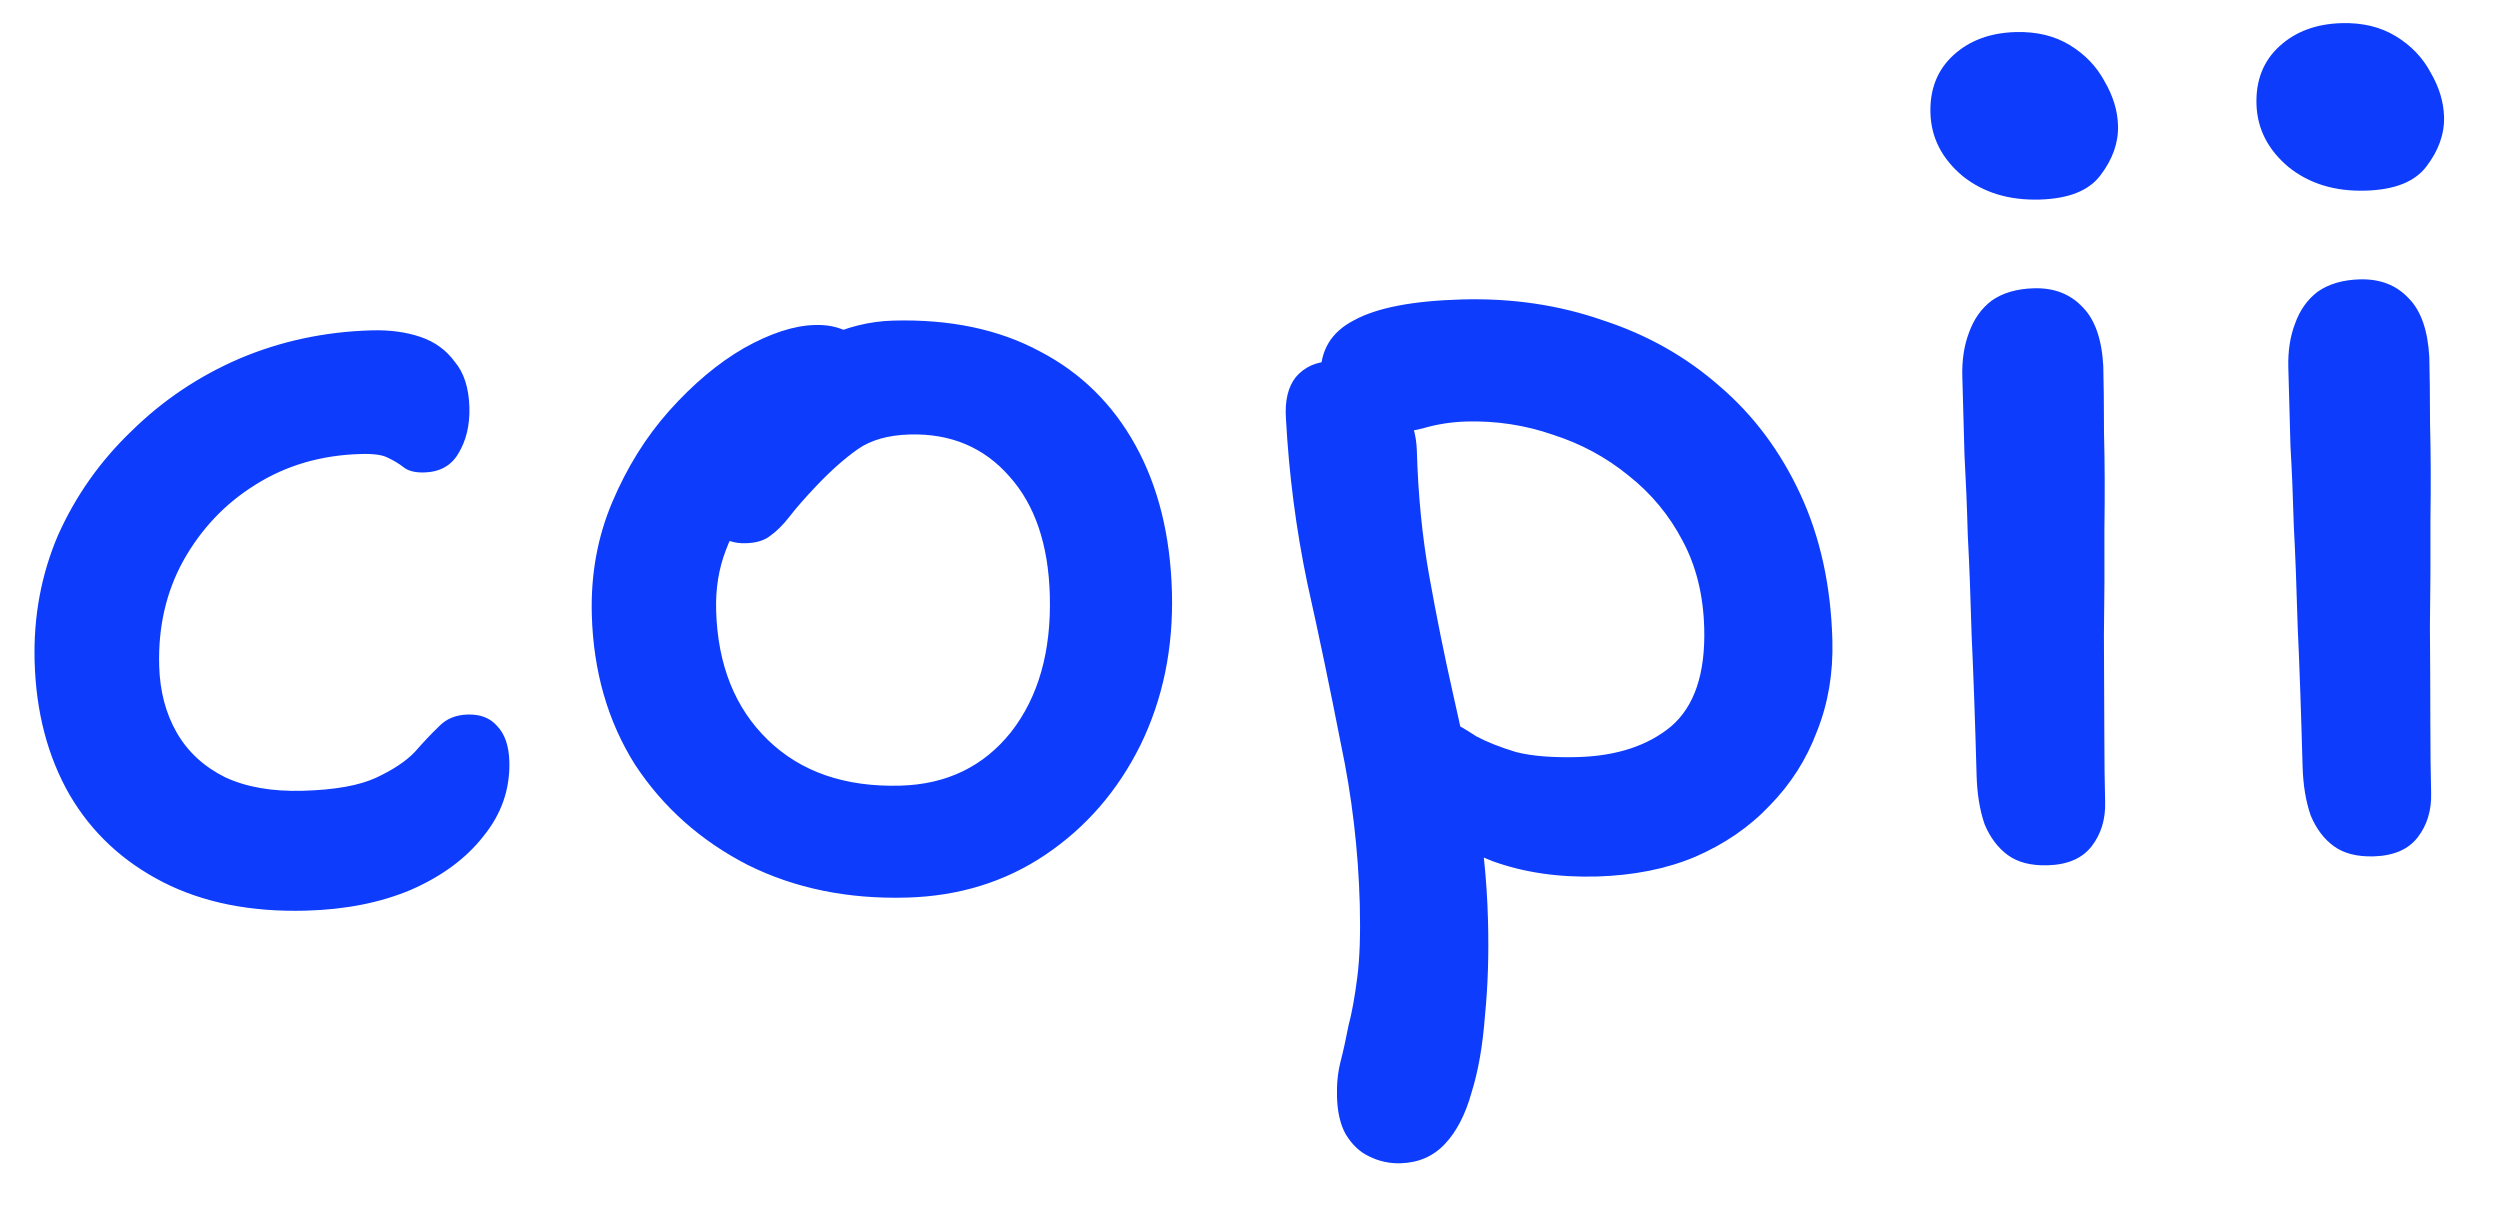 <?xml version="1.0" encoding="UTF-8"?> <svg xmlns="http://www.w3.org/2000/svg" width="58" height="28" viewBox="0 0 58 28" fill="none"><path d="M7.1 21.127C5.817 21.162 4.71 20.941 3.778 20.464C2.846 19.986 2.125 19.312 1.616 18.442C1.106 17.554 0.835 16.521 0.803 15.343C0.775 14.303 0.956 13.328 1.347 12.415C1.756 11.502 2.323 10.698 3.05 10.002C3.776 9.288 4.61 8.728 5.553 8.321C6.513 7.913 7.539 7.694 8.63 7.664C9.046 7.653 9.42 7.703 9.753 7.816C10.085 7.928 10.351 8.12 10.549 8.392C10.764 8.646 10.877 8.999 10.89 9.449C10.901 9.865 10.816 10.223 10.633 10.523C10.467 10.805 10.203 10.951 9.839 10.961C9.631 10.966 9.474 10.927 9.367 10.843C9.261 10.76 9.138 10.685 8.997 10.619C8.874 10.553 8.665 10.524 8.37 10.533C7.452 10.558 6.635 10.797 5.919 11.25C5.22 11.685 4.664 12.273 4.251 13.012C3.854 13.734 3.668 14.545 3.693 15.446C3.709 16.035 3.845 16.552 4.1 16.996C4.354 17.439 4.728 17.785 5.22 18.031C5.712 18.261 6.313 18.366 7.024 18.346C7.769 18.326 8.338 18.224 8.732 18.04C9.126 17.855 9.424 17.656 9.626 17.443C9.828 17.212 10.013 17.016 10.182 16.855C10.351 16.677 10.573 16.585 10.851 16.577C11.145 16.569 11.373 16.658 11.534 16.844C11.713 17.03 11.807 17.305 11.817 17.669C11.834 18.31 11.633 18.888 11.214 19.402C10.812 19.916 10.251 20.33 9.531 20.645C8.828 20.941 8.018 21.102 7.1 21.127ZM21.036 20.824C19.667 20.862 18.438 20.609 17.348 20.067C16.258 19.507 15.387 18.733 14.736 17.745C14.101 16.74 13.766 15.578 13.73 14.261C13.704 13.326 13.863 12.454 14.205 11.648C14.547 10.841 14.987 10.135 15.525 9.531C16.081 8.909 16.657 8.425 17.254 8.079C17.869 7.733 18.419 7.553 18.904 7.54C19.13 7.533 19.33 7.563 19.505 7.627C19.697 7.691 19.848 7.791 19.955 7.927C20.063 8.063 20.12 8.252 20.127 8.494C20.139 8.945 20.055 9.346 19.874 9.698C19.709 10.032 19.353 10.328 18.805 10.585C18.311 10.876 17.895 11.209 17.558 11.582C17.238 11.937 16.998 12.334 16.837 12.772C16.675 13.193 16.601 13.654 16.614 14.157C16.649 15.421 17.049 16.425 17.815 17.167C18.581 17.909 19.605 18.262 20.887 18.227C21.961 18.198 22.817 17.784 23.454 16.987C24.091 16.172 24.391 15.114 24.356 13.815C24.324 12.637 24.012 11.717 23.422 11.057C22.831 10.38 22.059 10.054 21.107 10.08C20.604 10.094 20.2 10.209 19.893 10.426C19.587 10.642 19.266 10.928 18.929 11.284C18.676 11.551 18.474 11.782 18.323 11.977C18.173 12.172 18.021 12.323 17.868 12.432C17.732 12.539 17.543 12.597 17.3 12.603C17.023 12.611 16.795 12.53 16.617 12.362C16.439 12.176 16.343 11.849 16.33 11.381C16.319 10.966 16.437 10.529 16.685 10.071C16.932 9.614 17.259 9.188 17.664 8.796C18.087 8.403 18.564 8.086 19.095 7.846C19.625 7.589 20.168 7.453 20.722 7.438C22.039 7.402 23.173 7.64 24.123 8.151C25.073 8.645 25.812 9.371 26.341 10.327C26.87 11.284 27.153 12.421 27.189 13.737C27.224 15.037 26.979 16.223 26.454 17.295C25.928 18.35 25.197 19.193 24.26 19.826C23.324 20.458 22.249 20.791 21.036 20.824ZM37.043 20.335C36.159 20.359 35.358 20.242 34.64 19.984C33.922 19.709 33.349 19.352 32.92 18.913C32.492 18.474 32.271 17.994 32.257 17.474C32.25 17.232 32.314 17.022 32.448 16.845C32.599 16.65 32.795 16.549 33.038 16.543C33.246 16.537 33.438 16.592 33.614 16.709C33.808 16.808 34.02 16.932 34.249 17.082C34.495 17.214 34.802 17.335 35.169 17.447C35.536 17.541 36.014 17.58 36.603 17.564C37.504 17.539 38.226 17.302 38.768 16.854C39.311 16.388 39.567 15.627 39.538 14.57C39.517 13.808 39.352 13.136 39.041 12.555C38.73 11.957 38.309 11.448 37.777 11.029C37.263 10.61 36.682 10.296 36.035 10.088C35.387 9.863 34.716 9.76 34.023 9.779C33.677 9.789 33.34 9.841 33.013 9.937C32.703 10.015 32.401 10.058 32.106 10.066C31.846 10.073 31.602 10.019 31.374 9.904C31.163 9.788 30.985 9.628 30.84 9.424C30.713 9.202 30.646 8.97 30.639 8.727C30.623 8.138 30.88 7.706 31.41 7.432C31.94 7.14 32.776 6.978 33.92 6.947C35.081 6.915 36.169 7.076 37.184 7.43C38.217 7.766 39.123 8.279 39.905 8.968C40.687 9.64 41.308 10.473 41.768 11.466C42.229 12.459 42.477 13.588 42.511 14.853C42.532 15.615 42.413 16.321 42.153 16.97C41.91 17.618 41.545 18.191 41.056 18.69C40.584 19.189 40.005 19.586 39.319 19.882C38.651 20.161 37.892 20.311 37.043 20.335ZM32.491 26.988C32.231 26.995 31.987 26.941 31.758 26.825C31.548 26.727 31.37 26.559 31.224 26.32C31.097 26.098 31.028 25.805 31.018 25.441C31.01 25.147 31.038 24.877 31.1 24.633C31.163 24.388 31.225 24.109 31.285 23.795C31.364 23.498 31.432 23.124 31.489 22.671C31.546 22.236 31.565 21.672 31.547 20.979C31.512 19.714 31.365 18.47 31.106 17.246C30.864 16.004 30.605 14.762 30.328 13.521C30.069 12.28 29.904 11.01 29.834 9.712C29.805 9.296 29.883 8.973 30.067 8.743C30.269 8.512 30.535 8.392 30.864 8.383C31.228 8.373 31.551 8.468 31.834 8.669C32.134 8.851 32.375 9.105 32.557 9.429C32.756 9.736 32.861 10.08 32.871 10.461C32.9 11.483 32.995 12.452 33.159 13.366C33.323 14.281 33.503 15.177 33.701 16.056C33.898 16.918 34.077 17.78 34.24 18.642C34.402 19.505 34.496 20.404 34.521 21.34C34.543 22.137 34.52 22.875 34.452 23.553C34.401 24.247 34.297 24.849 34.137 25.356C33.995 25.863 33.789 26.258 33.519 26.543C33.25 26.828 32.907 26.976 32.491 26.988ZM47.501 20.075C47.119 20.085 46.814 20.007 46.584 19.84C46.354 19.672 46.174 19.435 46.044 19.126C45.931 18.8 45.869 18.42 45.857 17.987C45.822 16.705 45.783 15.622 45.742 14.739C45.717 13.838 45.687 13.058 45.652 12.4C45.634 11.742 45.608 11.127 45.576 10.556C45.56 9.984 45.543 9.377 45.526 8.736C45.515 8.355 45.567 8.016 45.68 7.718C45.793 7.403 45.968 7.155 46.206 6.975C46.461 6.795 46.788 6.699 47.187 6.688C47.654 6.675 48.031 6.821 48.317 7.126C48.602 7.412 48.762 7.868 48.796 8.491C48.806 8.855 48.812 9.375 48.813 10.051C48.831 10.727 48.834 11.472 48.822 12.288C48.827 13.085 48.823 13.9 48.811 14.733C48.816 15.548 48.819 16.293 48.82 16.969C48.821 17.646 48.828 18.192 48.839 18.608C48.85 19.006 48.746 19.347 48.529 19.63C48.311 19.914 47.968 20.062 47.501 20.075ZM47.312 4.63C46.602 4.649 46.007 4.466 45.529 4.081C45.049 3.678 44.802 3.19 44.786 2.618C44.771 2.064 44.95 1.617 45.322 1.277C45.694 0.938 46.175 0.76 46.764 0.744C47.249 0.73 47.668 0.832 48.021 1.047C48.373 1.263 48.641 1.542 48.824 1.884C49.024 2.225 49.129 2.569 49.138 2.915C49.149 3.314 49.012 3.699 48.727 4.071C48.46 4.425 47.988 4.612 47.312 4.63ZM55.064 19.868C54.683 19.878 54.377 19.8 54.147 19.633C53.917 19.466 53.737 19.228 53.608 18.919C53.495 18.593 53.432 18.213 53.42 17.78C53.385 16.498 53.347 15.415 53.306 14.532C53.281 13.631 53.251 12.851 53.216 12.194C53.198 11.535 53.172 10.92 53.139 10.349C53.123 9.777 53.107 9.171 53.089 8.53C53.079 8.148 53.13 7.809 53.244 7.511C53.356 7.196 53.532 6.948 53.77 6.768C54.025 6.588 54.352 6.492 54.75 6.481C55.218 6.469 55.595 6.614 55.88 6.919C56.166 7.206 56.325 7.661 56.36 8.284C56.37 8.648 56.375 9.168 56.377 9.844C56.395 10.52 56.398 11.265 56.386 12.081C56.39 12.878 56.386 13.693 56.374 14.526C56.38 15.341 56.383 16.086 56.384 16.763C56.385 17.439 56.391 17.985 56.402 18.401C56.413 18.799 56.31 19.14 56.092 19.424C55.875 19.707 55.532 19.855 55.064 19.868ZM54.876 4.423C54.166 4.443 53.571 4.26 53.092 3.874C52.613 3.471 52.366 2.983 52.35 2.412C52.335 1.857 52.513 1.41 52.886 1.07C53.258 0.731 53.738 0.553 54.327 0.537C54.813 0.524 55.231 0.625 55.584 0.841C55.937 1.056 56.205 1.335 56.387 1.677C56.587 2.018 56.692 2.362 56.702 2.709C56.713 3.107 56.576 3.492 56.291 3.864C56.023 4.218 55.552 4.405 54.876 4.423Z" fill="#0D3CFC"></path></svg> 